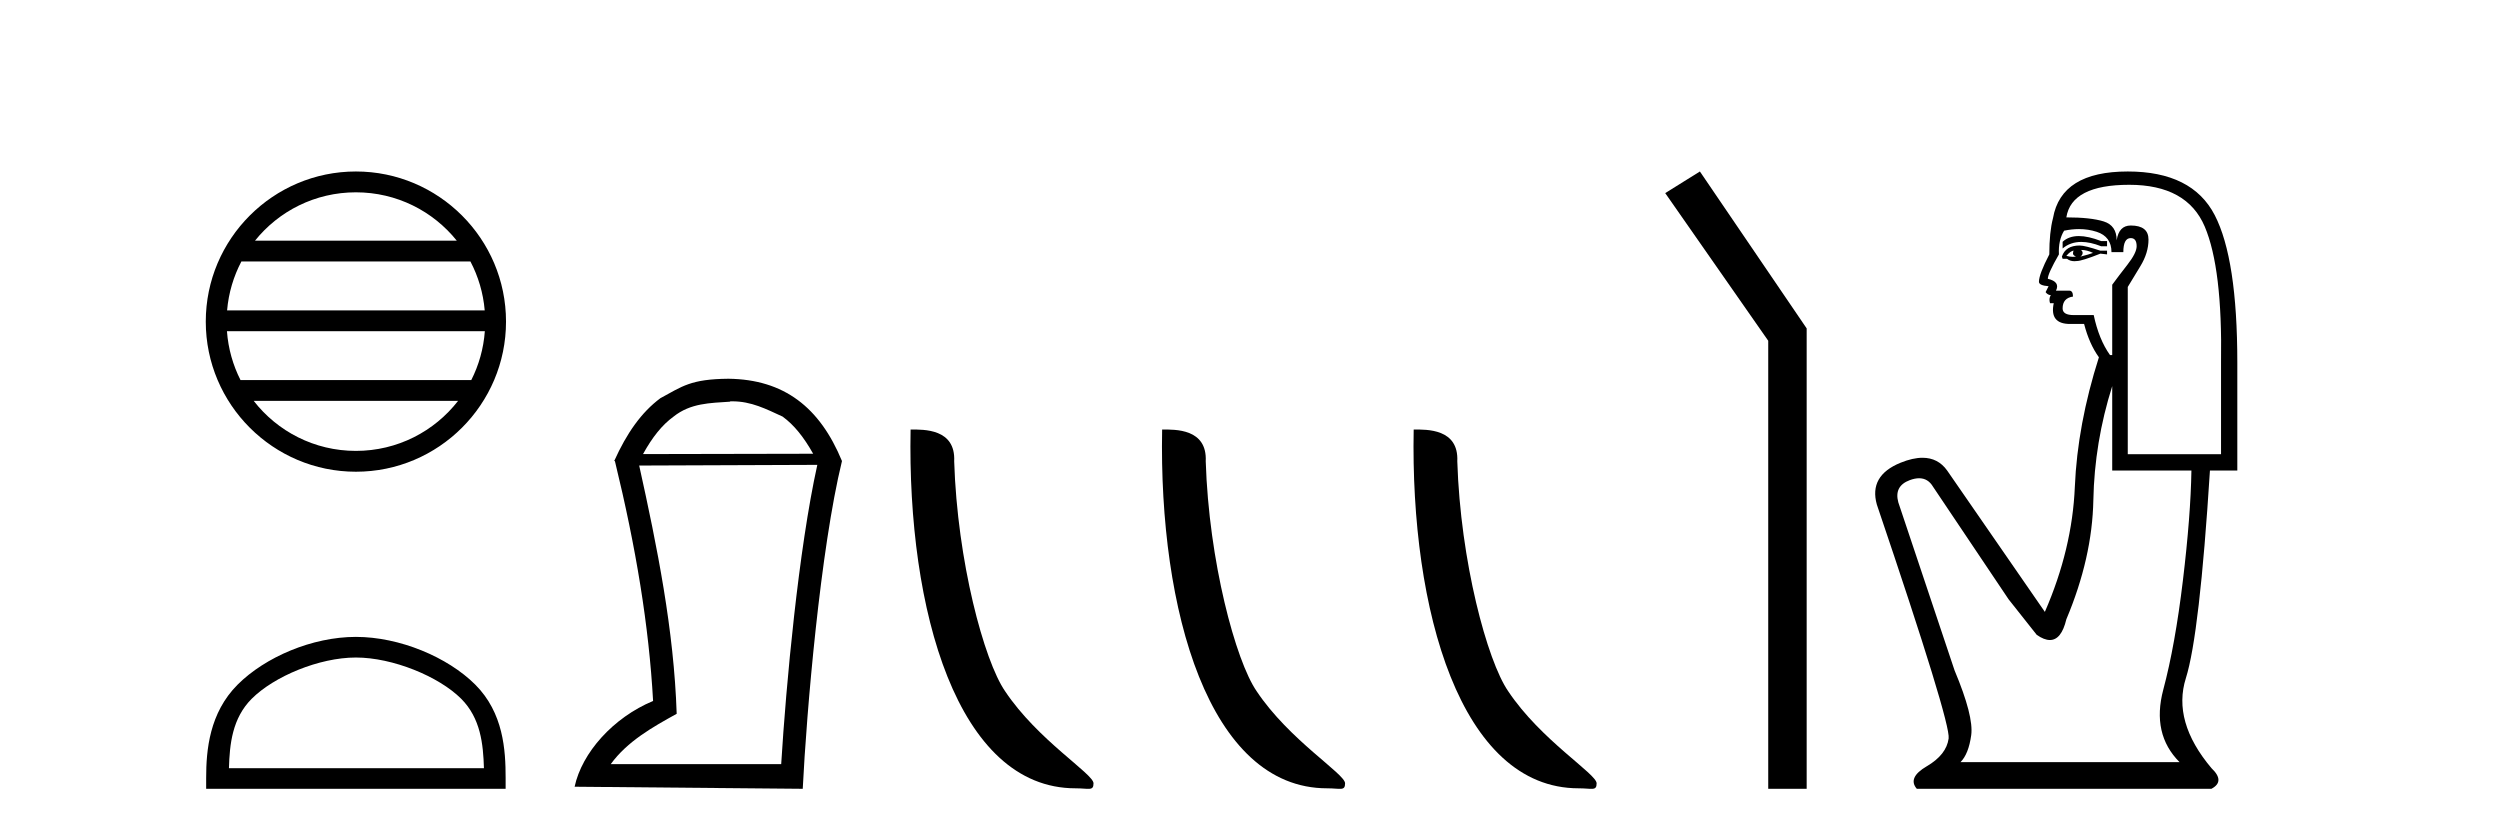 <?xml version='1.0' encoding='UTF-8' standalone='yes'?><svg xmlns='http://www.w3.org/2000/svg' xmlns:xlink='http://www.w3.org/1999/xlink' width='123.0' height='41.0' ><path d='M 17.51 9.462 C 19.519 9.462 21.308 10.389 22.473 11.84 L 12.547 11.84 C 13.712 10.389 15.501 9.462 17.51 9.462 ZM 23.145 12.865 C 23.528 13.594 23.774 14.407 23.848 15.27 L 11.173 15.27 C 11.247 14.407 11.493 13.594 11.876 12.865 ZM 23.854 16.295 C 23.791 17.155 23.558 17.968 23.187 18.699 L 11.833 18.699 C 11.462 17.968 11.229 17.155 11.166 16.295 ZM 22.537 19.724 C 21.374 21.221 19.556 22.184 17.51 22.184 C 15.464 22.184 13.646 21.221 12.483 19.724 ZM 17.51 8.437 C 13.438 8.437 10.124 11.752 10.124 15.823 C 10.124 19.895 13.438 23.209 17.51 23.209 C 21.582 23.209 24.896 19.895 24.896 15.823 C 24.896 11.752 21.582 8.437 17.51 8.437 Z' style='fill:#000000;stroke:none' /><path d='M 17.51 32.35 C 19.322 32.35 21.591 33.281 22.689 34.378 C 23.649 35.339 23.774 36.612 23.81 37.795 L 11.264 37.795 C 11.299 36.612 11.425 35.339 12.385 34.378 C 13.483 33.281 15.698 32.35 17.51 32.35 ZM 17.51 31.335 C 15.36 31.335 13.047 32.329 11.691 33.684 C 10.301 35.075 10.143 36.906 10.143 38.275 L 10.143 38.809 L 24.877 38.809 L 24.877 38.275 C 24.877 36.906 24.773 35.075 23.383 33.684 C 22.027 32.329 19.66 31.335 17.51 31.335 Z' style='fill:#000000;stroke:none' /><path d='M 36.027 19.745 C 36.966 19.745 37.684 20.12 38.504 20.496 C 39.068 20.906 39.546 21.504 40.007 22.324 L 31.636 22.341 C 32.098 21.504 32.576 20.906 33.14 20.496 C 33.977 19.83 34.933 19.83 35.924 19.762 L 35.924 19.745 ZM 40.212 22.871 C 39.29 27.039 38.675 33.667 38.435 37.596 L 30.048 37.596 C 30.868 36.469 32.115 35.769 33.293 35.119 C 33.157 30.985 32.337 26.919 31.448 22.905 L 40.212 22.871 ZM 35.839 18.634 C 33.977 18.651 33.567 19.01 32.491 19.591 C 31.551 20.291 30.833 21.316 30.218 22.683 L 30.253 22.683 C 31.295 26.954 31.927 30.797 32.132 34.487 C 30.167 35.307 28.63 37.033 28.271 38.707 L 39.495 38.809 C 39.683 35 40.366 27.022 41.425 22.683 C 40.332 20.035 38.572 18.668 35.839 18.634 Z' style='fill:#000000;stroke:none' /><path d='M 52.917 38.785 C 53.571 38.785 53.802 38.932 53.801 38.539 C 53.801 38.071 51.055 36.418 49.448 34.004 C 48.416 32.504 47.099 27.607 46.946 22.695 C 47.023 21.083 45.441 21.132 44.801 21.132 C 44.63 30.016 47.104 38.785 52.917 38.785 Z' style='fill:#000000;stroke:none' /><path d='M 65.293 38.785 C 65.947 38.785 66.178 38.932 66.178 38.539 C 66.178 38.071 63.432 36.418 61.824 34.004 C 60.793 32.504 59.476 27.607 59.322 22.695 C 59.399 21.083 57.817 21.132 57.177 21.132 C 57.006 30.016 59.48 38.785 65.293 38.785 Z' style='fill:#000000;stroke:none' /><path d='M 77.669 38.785 C 78.323 38.785 78.554 38.932 78.554 38.539 C 78.554 38.071 75.808 36.418 74.2 34.004 C 73.169 32.504 71.852 27.607 71.699 22.695 C 71.775 21.083 70.194 21.132 69.553 21.132 C 69.383 30.016 71.857 38.785 77.669 38.785 Z' style='fill:#000000;stroke:none' /><path d='M 83.635 8.437 L 81.929 9.501 L 86.997 16.765 L 86.997 38.809 L 88.888 38.809 L 88.888 16.157 L 83.635 8.437 Z' style='fill:#000000;stroke:none' /><path d='M 102.279 11.614 Q 101.783 11.614 101.481 11.897 L 101.481 12.224 Q 101.863 11.903 102.4 11.903 Q 102.836 11.903 103.375 12.115 L 103.667 12.115 L 103.667 11.86 L 103.375 11.86 Q 102.742 11.614 102.279 11.614 ZM 102.392 12.297 Q 102.683 12.297 102.975 12.443 Q 102.792 12.516 102.355 12.625 Q 102.465 12.552 102.465 12.443 Q 102.465 12.37 102.392 12.297 ZM 102.028 12.334 Q 101.991 12.37 101.991 12.479 Q 101.991 12.552 102.137 12.625 Q 102.064 12.637 101.987 12.637 Q 101.833 12.637 101.664 12.588 Q 101.882 12.334 102.028 12.334 ZM 102.319 12.079 Q 101.627 12.079 101.445 12.625 L 101.481 12.734 L 101.7 12.734 Q 101.846 12.851 102.061 12.851 Q 102.115 12.851 102.173 12.843 Q 102.428 12.843 103.339 12.479 L 103.667 12.516 L 103.667 12.334 L 103.339 12.334 Q 102.574 12.079 102.319 12.079 ZM 102.287 11.271 Q 102.745 11.271 103.157 11.405 Q 103.885 11.642 103.885 12.406 L 104.468 12.406 Q 104.468 11.714 104.832 11.714 Q 105.123 11.714 105.123 12.115 Q 105.123 12.443 104.668 13.025 Q 104.213 13.608 103.921 14.009 L 103.921 17.468 L 103.812 17.468 Q 103.266 16.704 103.011 15.502 L 102.028 15.502 Q 101.481 15.502 101.481 15.174 Q 101.481 14.664 101.991 14.591 Q 101.991 14.3 101.809 14.3 L 101.154 14.3 Q 101.372 13.863 100.753 13.717 Q 100.753 13.462 101.299 12.516 Q 101.263 11.824 101.554 11.35 Q 101.934 11.271 102.287 11.271 ZM 104.759 9.092 Q 107.6 9.092 108.474 11.15 Q 109.348 13.208 109.275 17.833 L 109.275 22.348 L 104.686 22.348 L 104.686 14.118 Q 104.905 13.754 105.305 13.098 Q 105.706 12.443 105.706 11.787 Q 105.706 11.095 104.832 11.095 Q 104.249 11.095 104.14 11.824 Q 104.14 11.095 103.503 10.895 Q 102.865 10.695 101.664 10.695 Q 101.918 9.092 104.759 9.092 ZM 103.921 18.998 L 103.921 23.15 L 107.818 23.15 Q 107.782 25.371 107.399 28.558 Q 107.017 31.744 106.434 33.929 Q 105.852 36.114 107.235 37.498 L 96.456 37.498 Q 96.856 37.098 96.984 36.169 Q 97.111 35.24 96.164 32.982 L 93.397 24.716 Q 93.178 23.914 93.961 23.623 Q 94.212 23.53 94.419 23.53 Q 94.861 23.53 95.108 23.951 L 98.823 29.486 L 100.207 31.234 Q 100.571 31.489 100.854 31.489 Q 101.421 31.489 101.664 30.47 Q 102.938 27.447 102.993 24.606 Q 103.047 21.766 103.921 18.998 ZM 104.686 8.437 Q 101.409 8.437 101.008 10.731 Q 100.826 11.423 100.826 12.516 Q 100.316 13.499 100.316 13.863 Q 100.316 14.045 100.79 14.082 L 100.644 14.373 Q 100.753 14.519 100.899 14.519 Q 100.79 14.701 100.862 14.919 L 101.044 14.919 Q 100.826 15.939 101.846 15.939 L 102.538 15.939 Q 102.792 16.922 103.266 17.578 Q 102.21 20.892 102.082 23.951 Q 101.955 27.01 100.607 30.105 L 95.8 23.15 Q 95.352 22.522 94.587 22.522 Q 94.108 22.522 93.506 22.767 Q 91.94 23.405 92.341 24.825 Q 95.982 35.568 95.873 36.333 Q 95.764 37.134 94.799 37.699 Q 93.834 38.263 94.307 38.809 L 108.801 38.809 Q 109.493 38.445 108.801 37.79 Q 106.871 35.495 107.545 33.365 Q 108.219 31.234 108.729 23.15 L 110.076 23.15 L 110.076 17.833 Q 110.076 12.734 108.965 10.585 Q 107.855 8.437 104.686 8.437 Z' style='fill:#000000;stroke:none' /></svg>